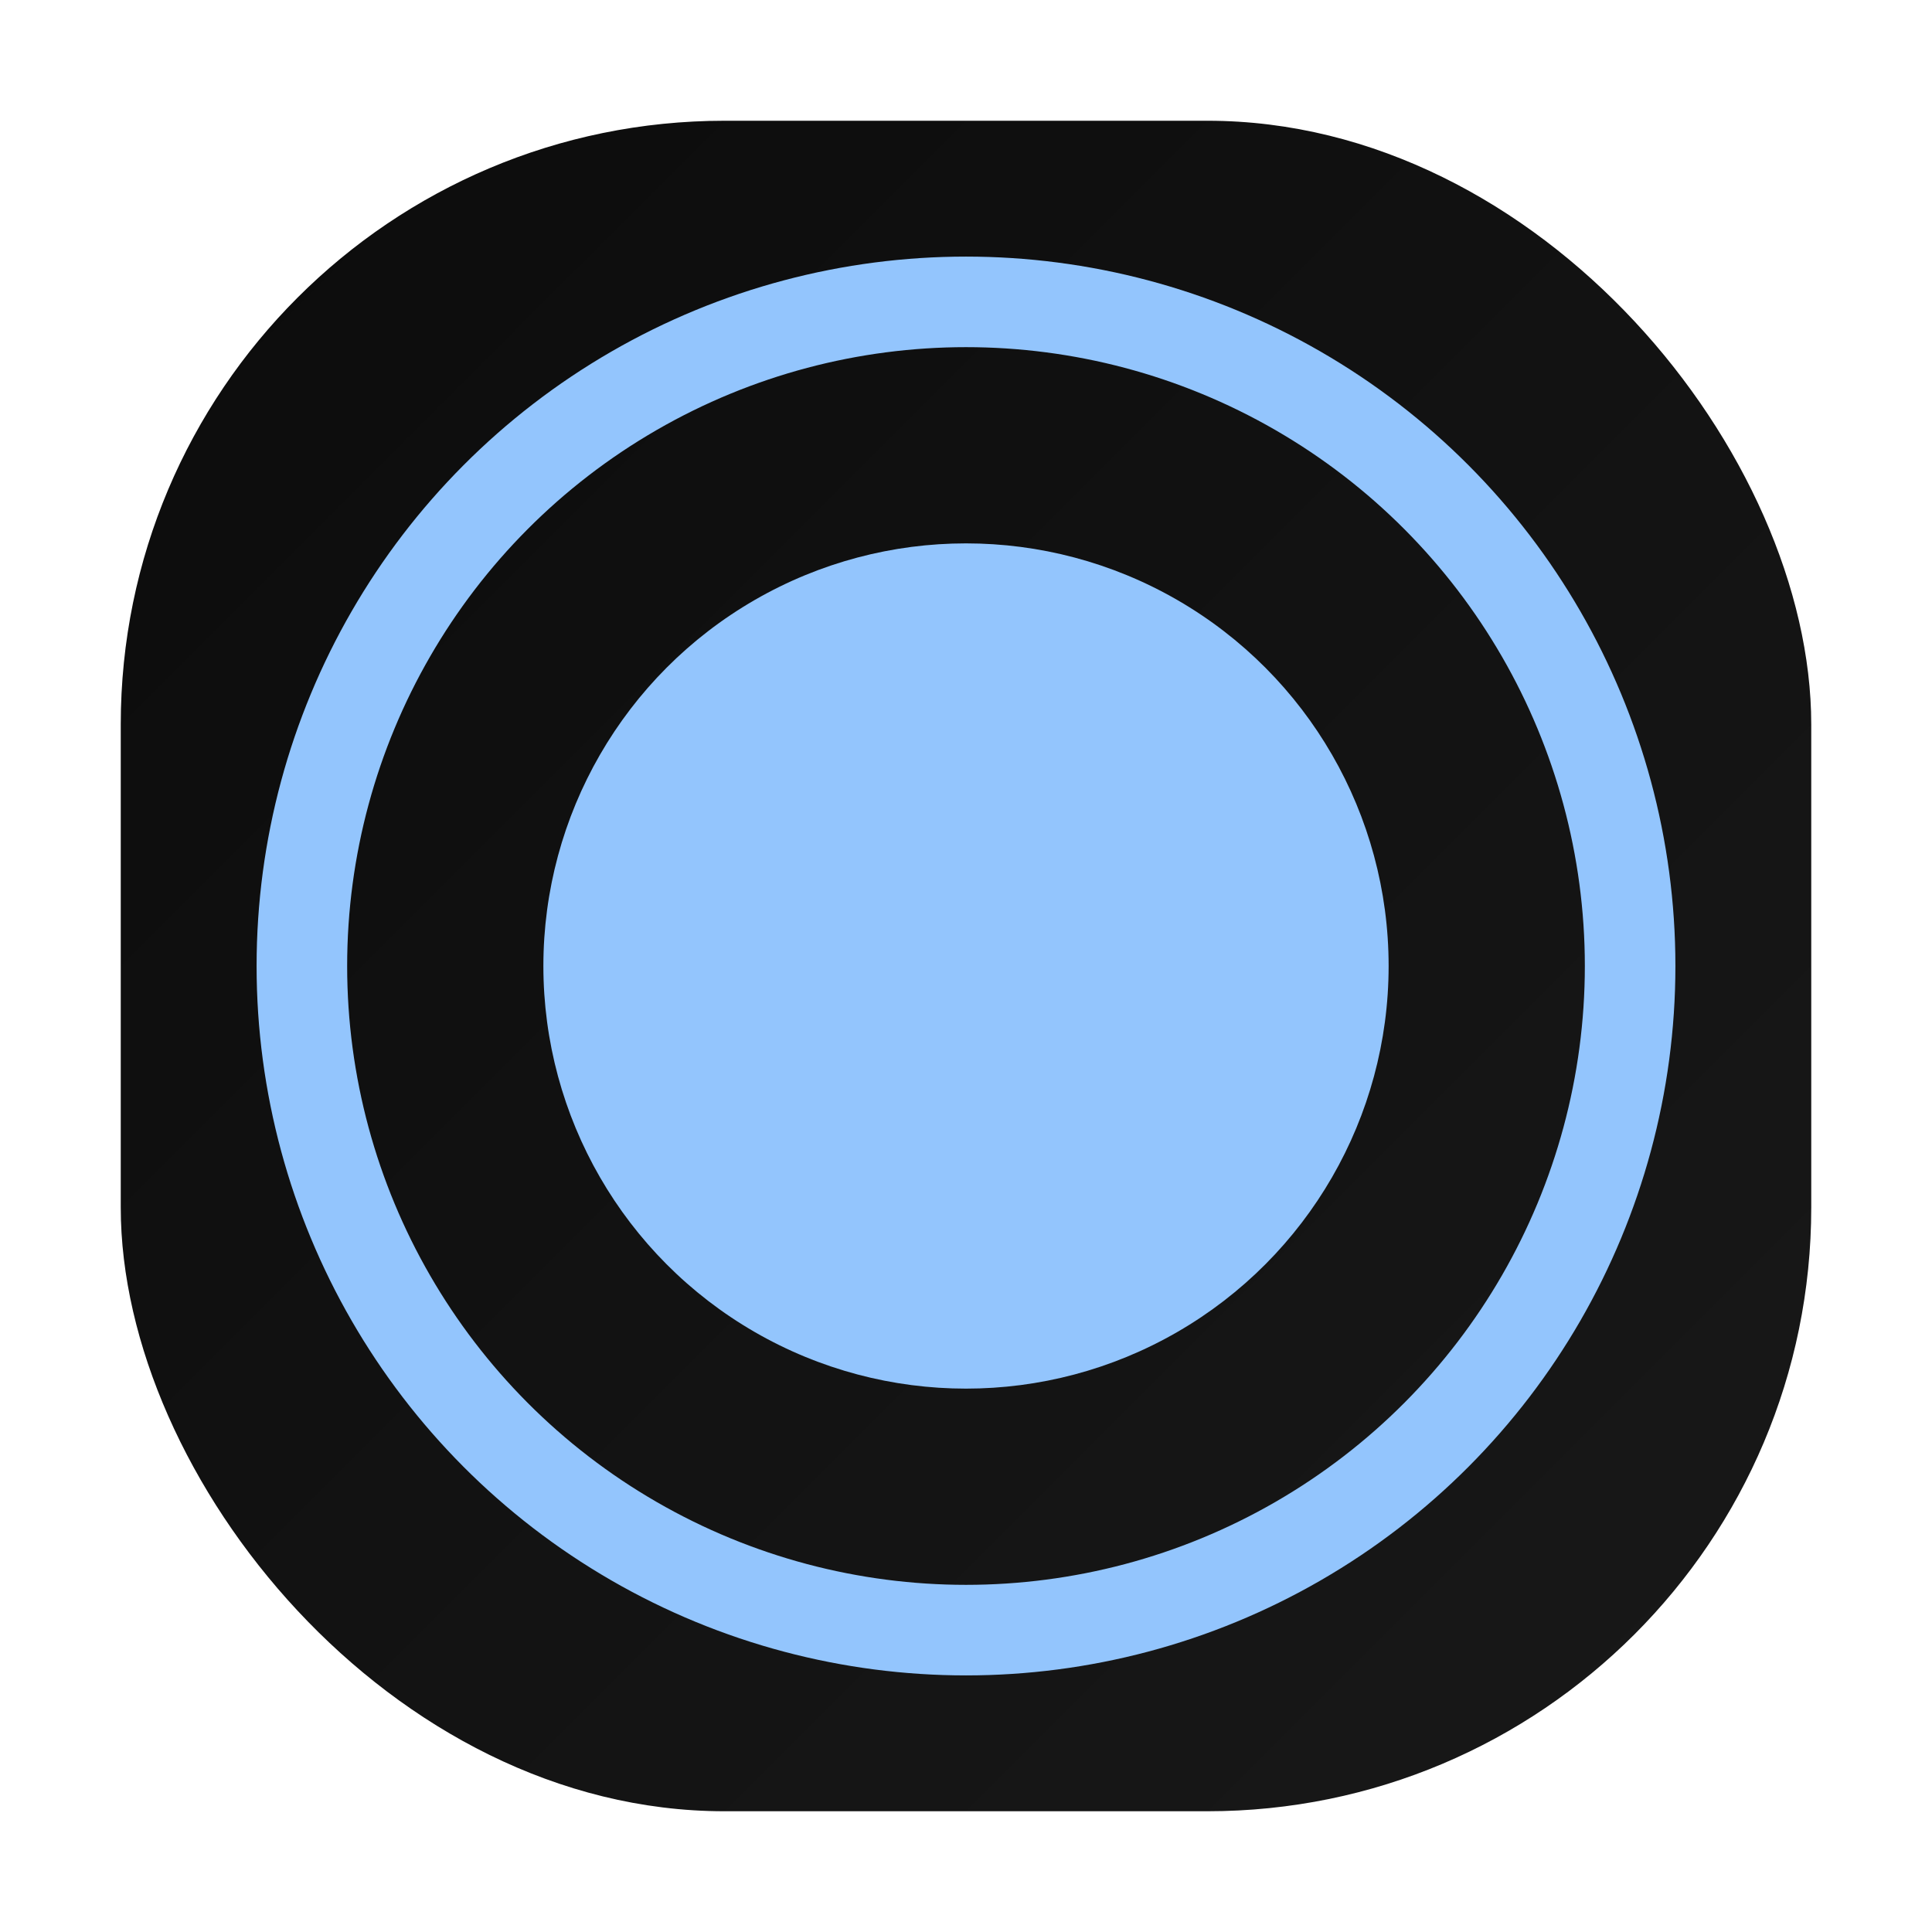 <svg xmlns="http://www.w3.org/2000/svg" viewBox="0 0 64 64" fill="none">
  <title>AI Image Editor</title>
  <defs>
    <!-- 主背景渐变 - 高端深色 -->
    <linearGradient id="bgGradient" x1="0" y1="0" x2="64" y2="64" gradientUnits="userSpaceOnUse">
      <stop offset="0" stop-color="#0A0A0A"/>
      <stop offset="1" stop-color="#1A1A1A"/>
    </linearGradient>
    
    <!-- 主图标渐变 - 高端蓝金 -->
    <linearGradient id="iconGradient" x1="0" y1="0" x2="1" y2="1" gradientUnits="userSpaceOnUse">
      <stop offset="0" stop-color="#3B82F6"/>
      <stop offset="0.5" stop-color="#60A5FA"/>
      <stop offset="1" stop-color="#93C5FD"/>
    </linearGradient>
  </defs>

  <!-- 主背景 -->
  <rect x="4" y="4" width="56" height="56" rx="20" fill="url(#bgGradient)"/>

  <!-- 极简AI图标 - 只有核心元素 -->
  <g id="minimal-icon">
    <!-- 主圆环 - 代表AI智能 -->
    <circle cx="32" cy="32" r="22" fill="none" stroke="url(#iconGradient)" stroke-width="3"/>
    
    <!-- 中心智能核心 -->
    <circle cx="32" cy="32" r="14" fill="url(#iconGradient)"/>
  </g>
</svg>
